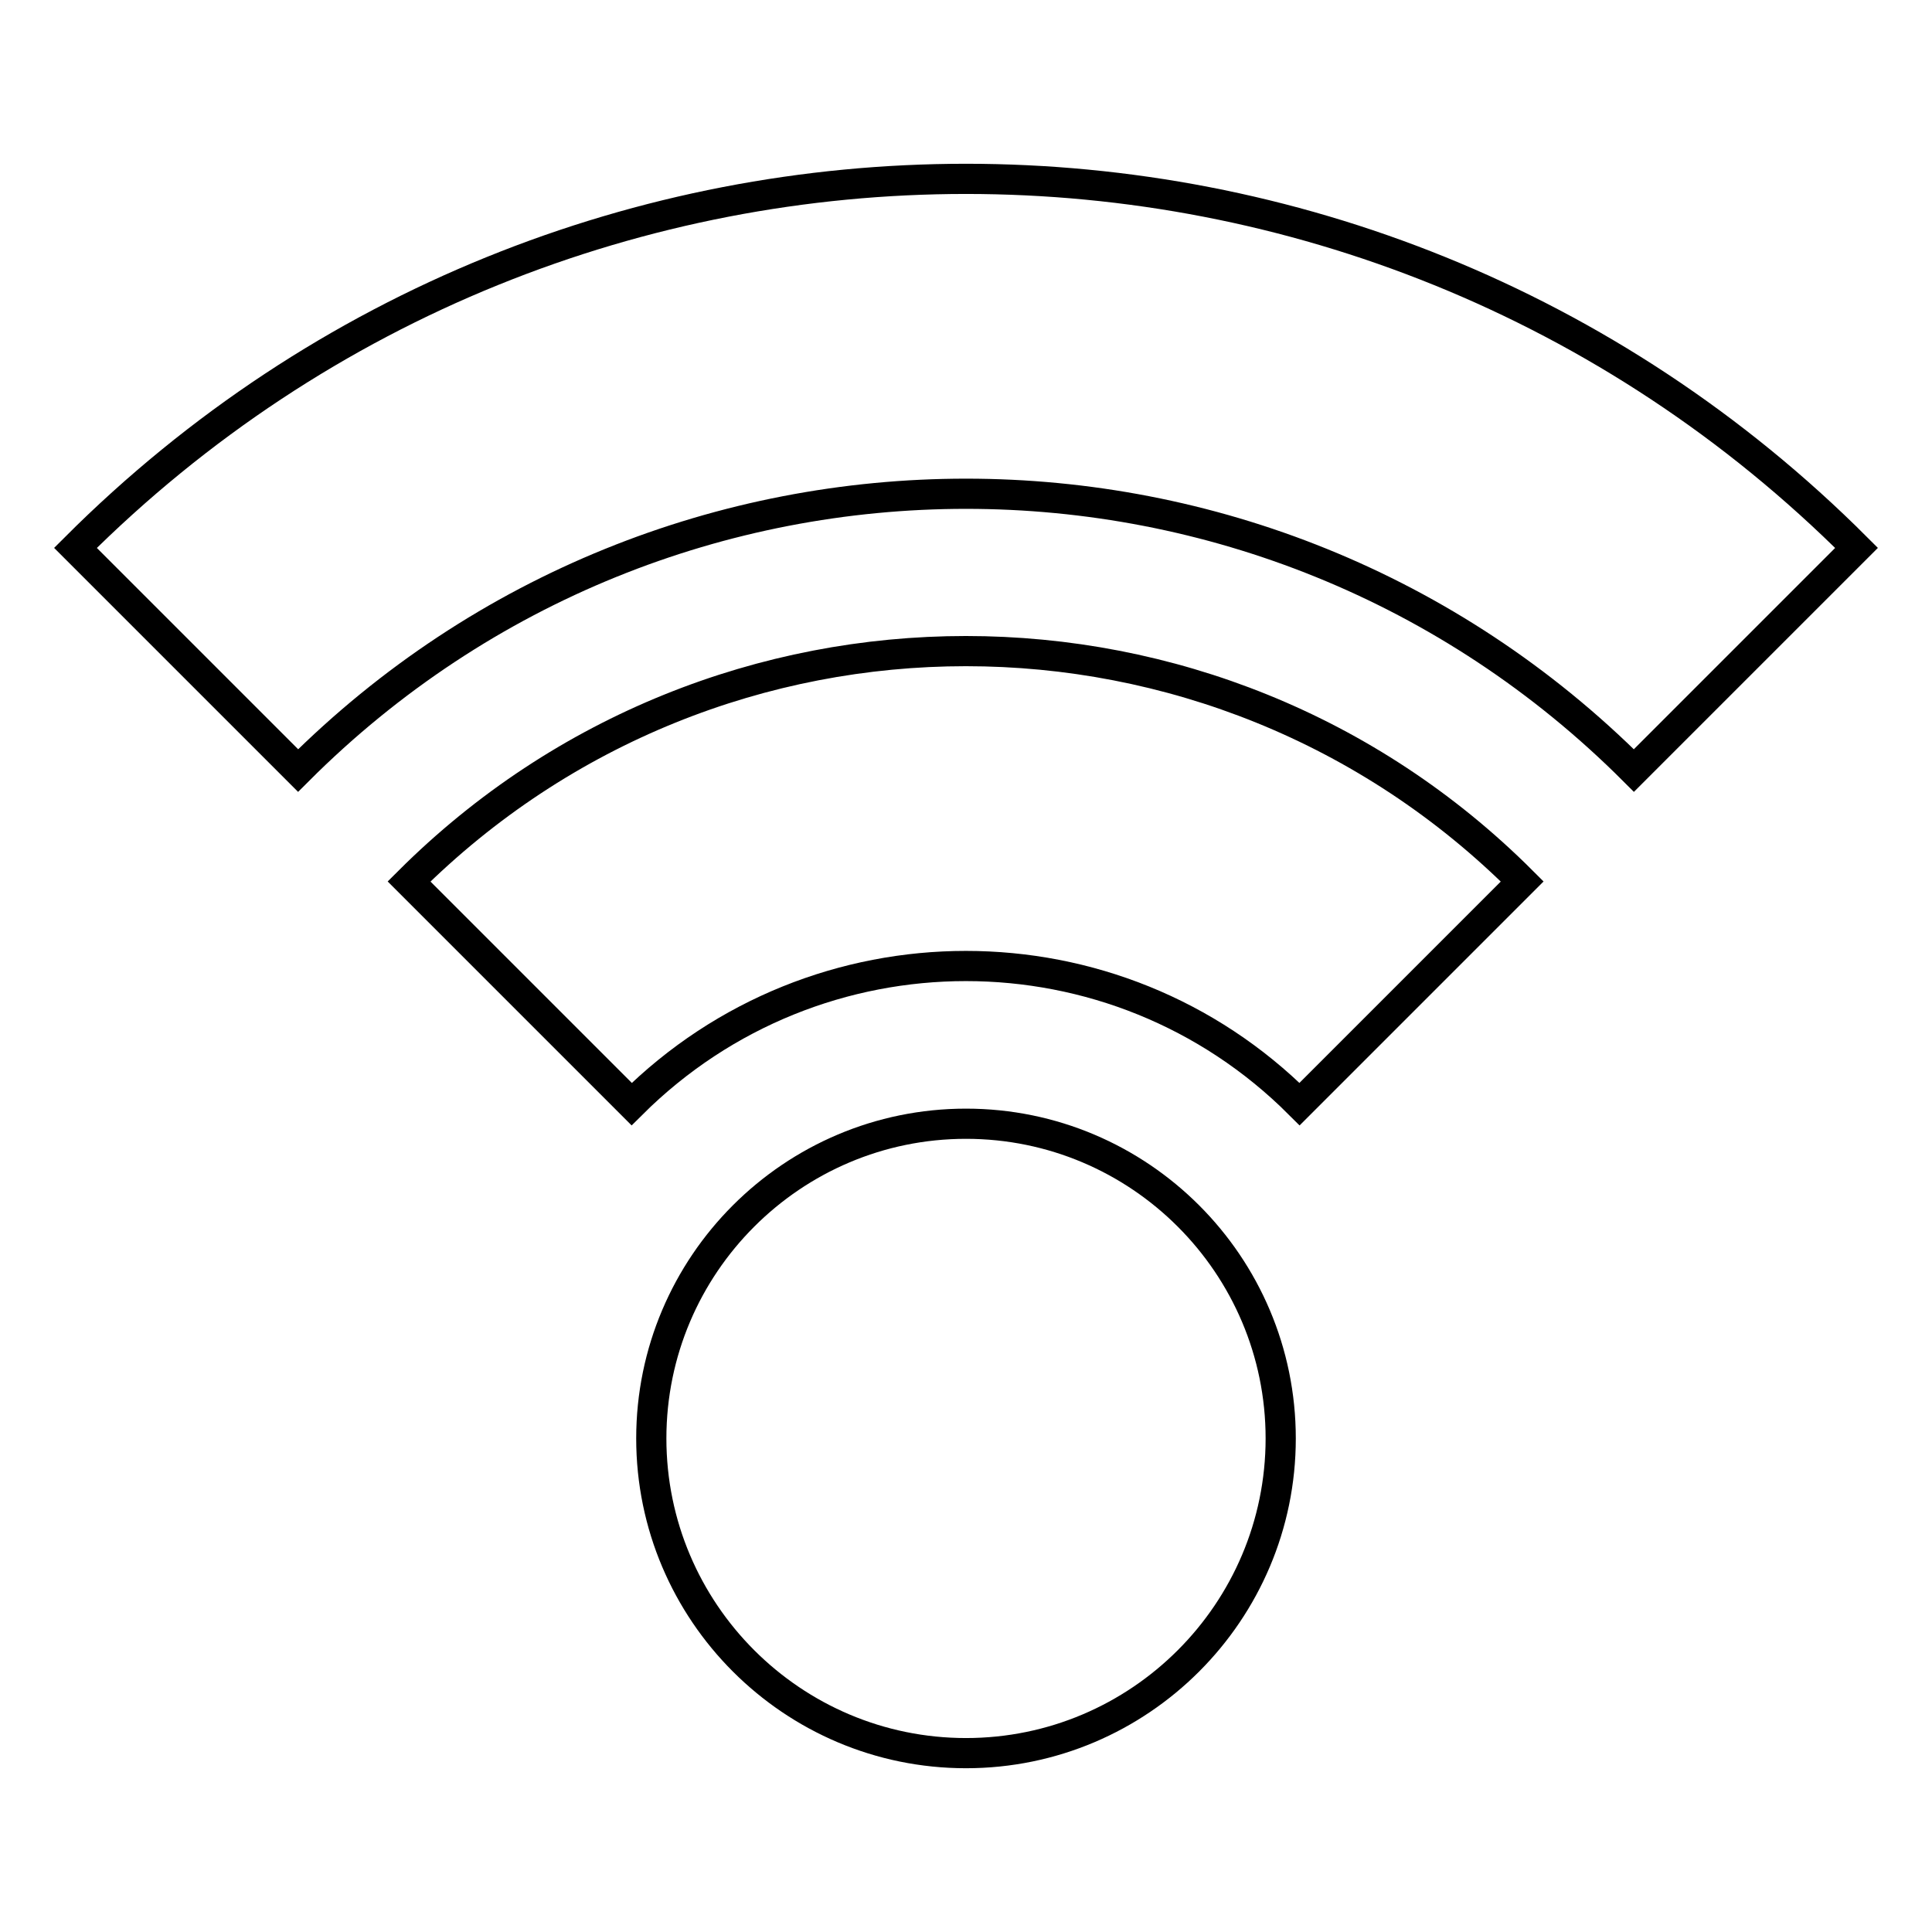 <?xml version="1.0" encoding="utf-8"?>
<!-- Svg Vector Icons : http://www.onlinewebfonts.com/icon -->
<!DOCTYPE svg PUBLIC "-//W3C//DTD SVG 1.1//EN" "http://www.w3.org/Graphics/SVG/1.1/DTD/svg11.dtd">
<svg version="1.1" xmlns="http://www.w3.org/2000/svg" xmlns:xlink="http://www.w3.org/1999/xlink" x="0px" y="0px" viewBox="0 0 256 256" enable-background="new 0 0 256 256" xml:space="preserve">
<g> <path stroke-width="4" fill-opacity="0" stroke="#000000"  d="M246,72.6l-29.5,29.5c-48.9-48.9-128.1-48.9-177,0L10,72.6C75.2,7.4,180.8,7.4,246,72.6z M201.7,116.8 l-29.5,29.5c-24.4-24.4-64-24.4-88.5,0l-29.5-29.5C95,76.1,161,76.1,201.7,116.8z M128,148.9c23,0,41.7,18.7,41.7,41.7 S151,232.3,128,232.3c-23,0-41.7-18.7-41.7-41.7S105,148.9,128,148.9z"/></g>
</svg>